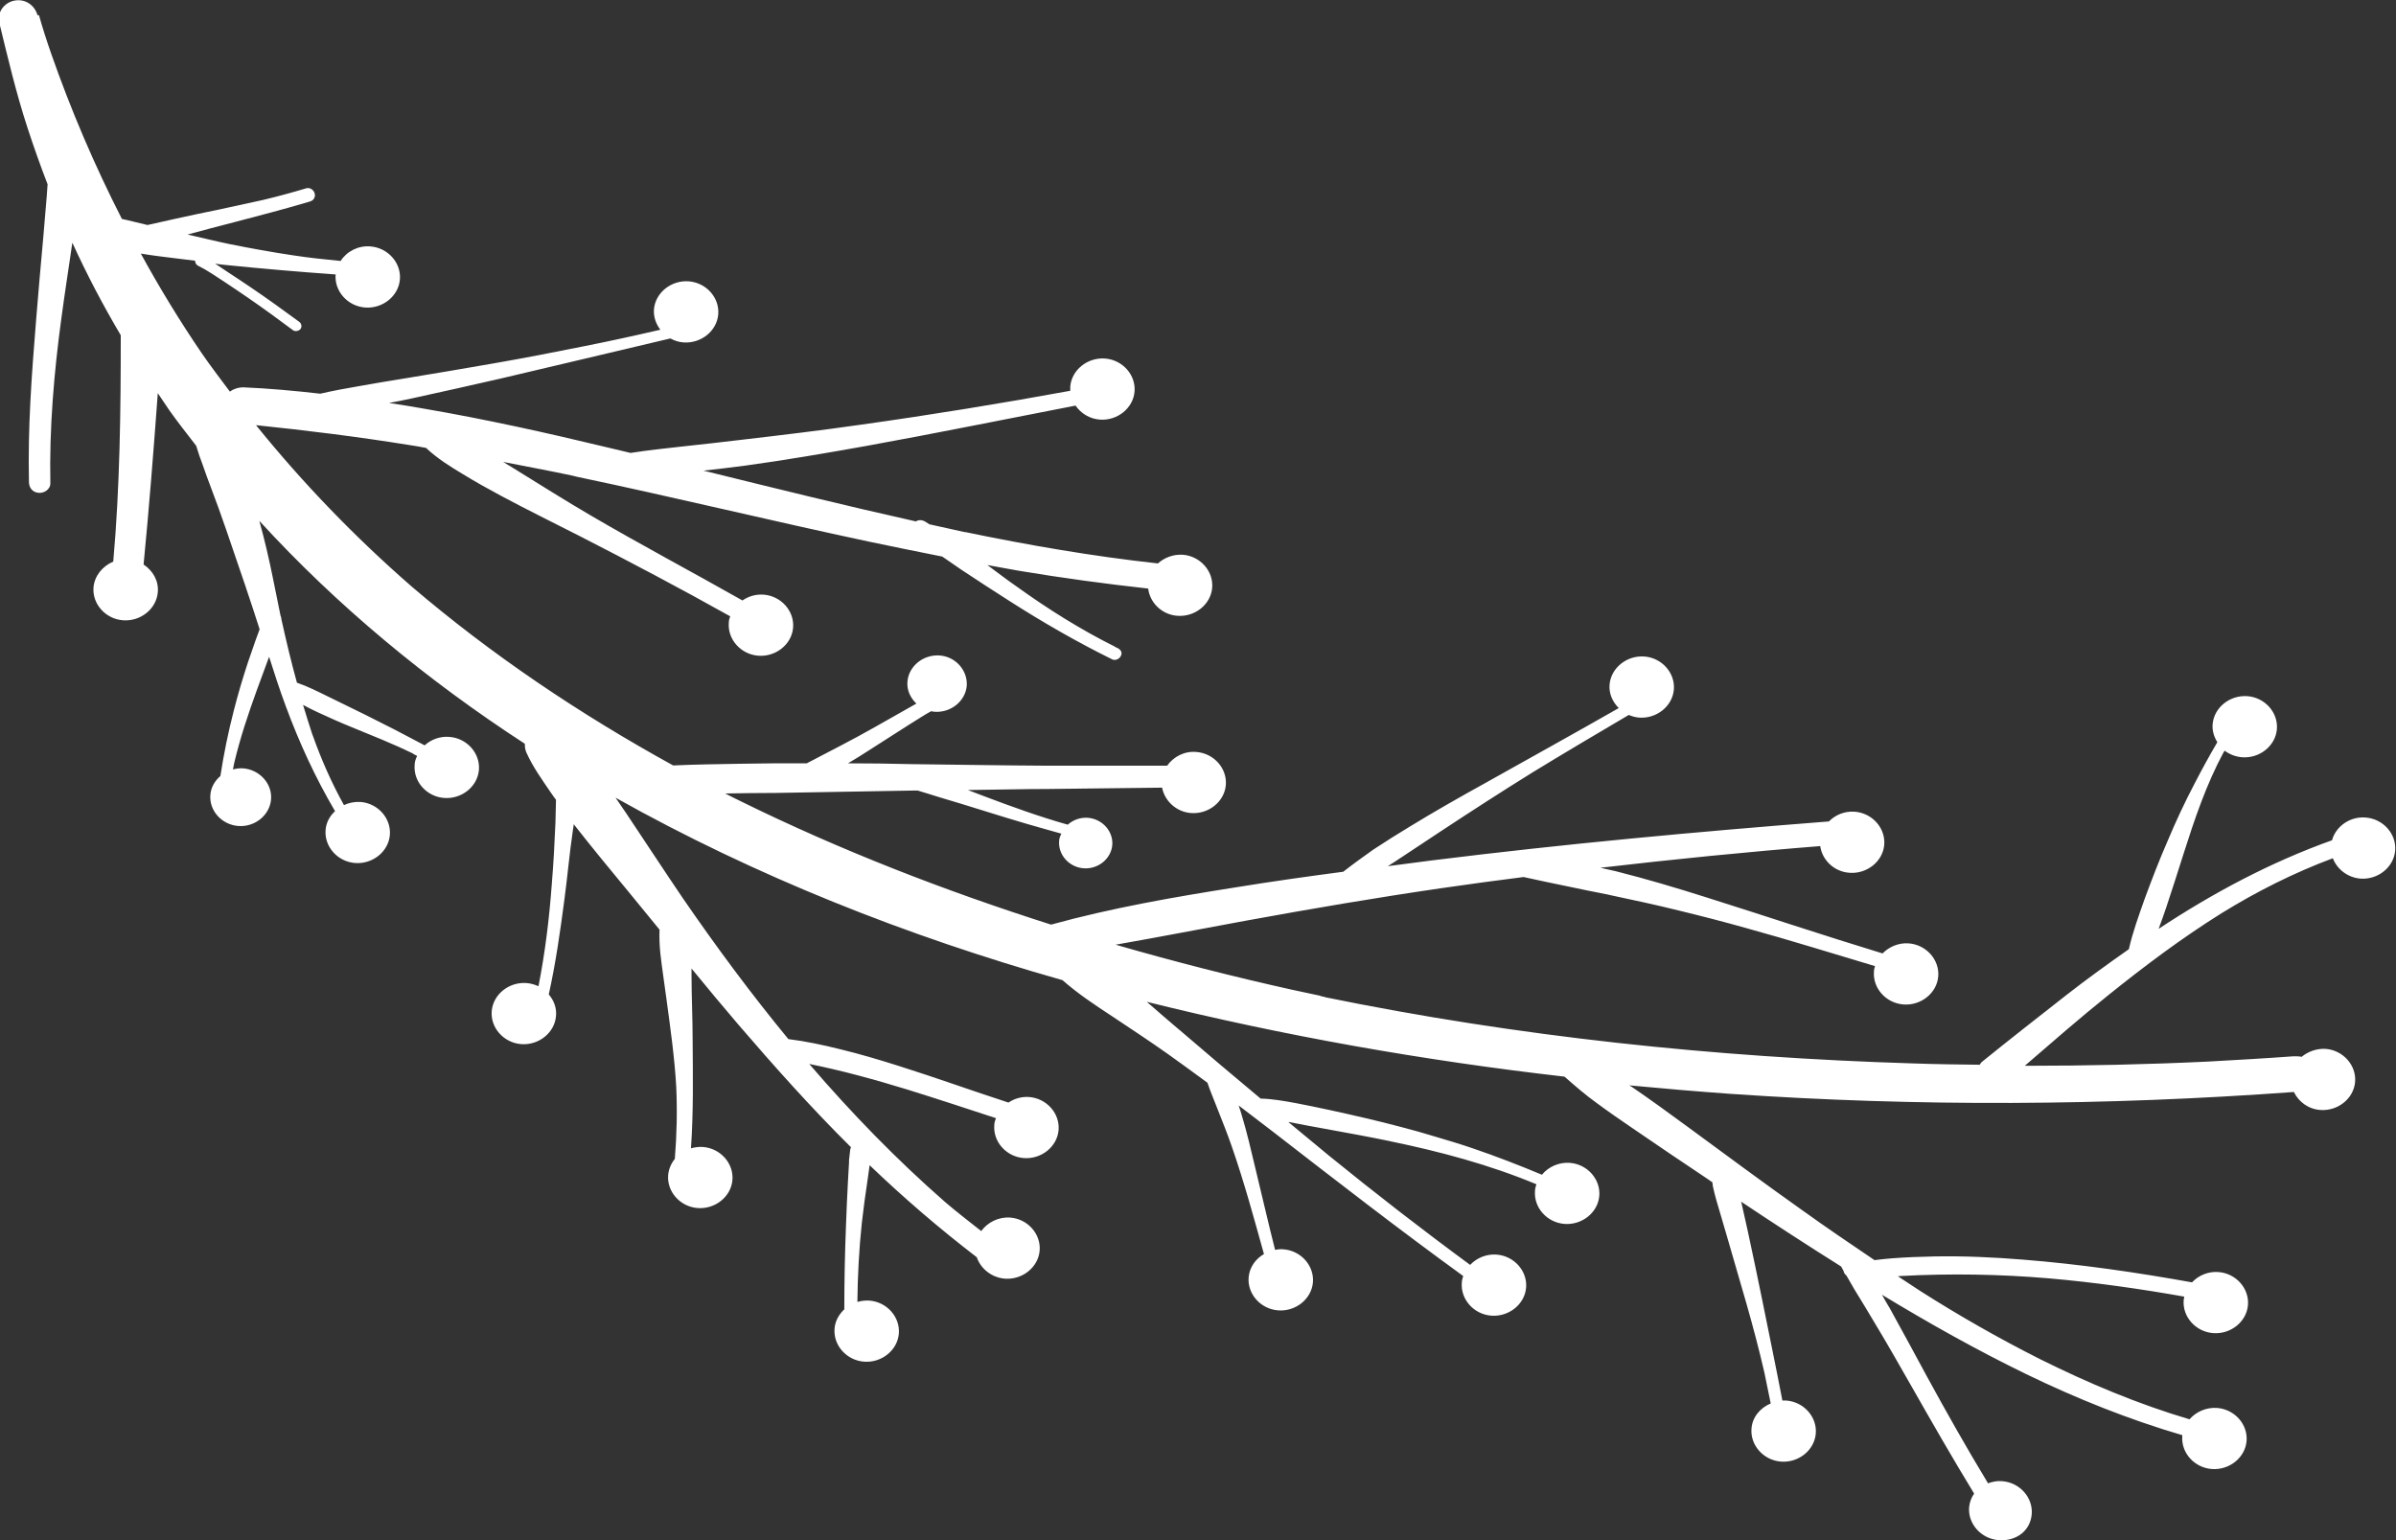 <svg width="112" height="72" viewBox="0 0 112 72" fill="none" xmlns="http://www.w3.org/2000/svg">
<rect x="0" y="0" width="112" height="72" fill="#333333" stroke="none"/>
<g clip-path="url(#clip0_629_1711)">
<path d="M1.821 0.705C1.99 1.31 2.185 1.916 2.393 2.509C3.317 5.154 4.423 7.738 5.698 10.235C5.789 10.259 5.88 10.272 5.971 10.296C6.283 10.371 6.582 10.445 6.894 10.519C7.337 10.42 7.779 10.321 8.221 10.222C8.898 10.074 9.587 9.926 10.263 9.79C10.94 9.641 11.629 9.493 12.306 9.345C12.982 9.184 13.659 8.999 14.322 8.801C14.504 8.751 14.686 8.9 14.712 9.06C14.738 9.147 14.712 9.233 14.66 9.308C14.608 9.382 14.53 9.407 14.452 9.431C13.294 9.777 12.136 10.074 10.966 10.383C10.237 10.568 9.496 10.766 8.767 10.964C9.418 11.112 10.068 11.273 10.719 11.409C11.707 11.607 12.722 11.792 13.723 11.94C14.452 12.052 15.18 12.126 15.922 12.2C16.208 11.755 16.741 11.471 17.314 11.52C18.133 11.582 18.758 12.287 18.693 13.065C18.628 13.844 17.886 14.437 17.067 14.376C16.247 14.314 15.623 13.609 15.688 12.83C13.958 12.707 12.241 12.559 10.524 12.385C10.367 12.373 10.211 12.348 10.055 12.324C10.25 12.447 10.432 12.583 10.628 12.707C10.992 12.942 11.356 13.189 11.707 13.424C12.475 13.943 13.229 14.487 13.984 15.043C14.088 15.117 14.127 15.265 14.049 15.377C13.971 15.476 13.802 15.513 13.697 15.438C13.008 14.919 12.306 14.412 11.59 13.918C11.239 13.671 10.875 13.436 10.511 13.189C10.302 13.053 10.094 12.917 9.886 12.781C9.678 12.645 9.457 12.521 9.236 12.41C9.158 12.361 9.119 12.274 9.119 12.188C8.546 12.114 7.974 12.052 7.415 11.977C7.141 11.94 6.855 11.903 6.582 11.854C7.454 13.448 8.403 15.006 9.431 16.514C9.847 17.119 10.302 17.713 10.745 18.306C10.914 18.183 11.135 18.108 11.382 18.108C12.579 18.158 13.776 18.269 14.972 18.405C15.558 18.269 16.156 18.158 16.741 18.059C17.444 17.935 18.146 17.812 18.862 17.7C20.28 17.466 21.698 17.231 23.102 16.983C24.52 16.736 25.925 16.464 27.33 16.18C28.514 15.945 29.698 15.686 30.868 15.414C30.66 15.142 30.543 14.808 30.569 14.462C30.634 13.683 31.376 13.09 32.195 13.152C33.015 13.214 33.639 13.918 33.574 14.697C33.509 15.476 32.767 16.069 31.948 16.007C31.727 15.995 31.519 15.921 31.337 15.822C28.709 16.44 26.081 17.07 23.441 17.688C22.049 18.009 20.644 18.319 19.239 18.628C18.888 18.702 18.537 18.776 18.185 18.838C18.745 18.924 19.304 19.011 19.85 19.11C22.725 19.604 25.561 20.234 28.384 20.914C28.748 21.001 29.112 21.087 29.476 21.174C30.27 21.05 31.063 20.964 31.857 20.877C32.767 20.778 33.678 20.679 34.589 20.568C36.488 20.346 38.374 20.123 40.26 19.851C43.525 19.394 46.79 18.862 50.029 18.269C50.029 18.207 50.029 18.145 50.029 18.071C50.094 17.293 50.836 16.699 51.655 16.761C52.475 16.823 53.099 17.527 53.034 18.306C52.969 19.085 52.228 19.678 51.408 19.616C50.927 19.579 50.523 19.32 50.276 18.961C47.011 19.592 43.746 20.259 40.468 20.852C38.595 21.186 36.722 21.508 34.836 21.767C34.185 21.854 33.535 21.928 32.885 22.002C36.189 22.818 39.493 23.634 42.81 24.375C42.849 24.35 42.888 24.338 42.927 24.326C43.044 24.301 43.148 24.326 43.252 24.387C43.317 24.424 43.382 24.474 43.447 24.511C44.02 24.635 44.605 24.771 45.177 24.894C45.151 24.894 45.125 24.882 45.099 24.869C48.078 25.488 51.083 26.007 54.127 26.34C54.426 26.069 54.842 25.908 55.285 25.933C56.104 25.994 56.728 26.699 56.663 27.478C56.598 28.256 55.857 28.85 55.037 28.788C54.322 28.738 53.749 28.182 53.672 27.515C51.655 27.292 49.652 27.02 47.649 26.686C47.141 26.6 46.647 26.501 46.153 26.415C46.608 26.748 47.05 27.094 47.519 27.416C48.976 28.466 50.511 29.431 52.123 30.234C52.123 30.234 52.123 30.234 52.111 30.234C52.15 30.259 52.189 30.271 52.215 30.283C52.293 30.32 52.345 30.358 52.397 30.432C52.436 30.506 52.436 30.592 52.397 30.654C52.345 30.79 52.15 30.901 51.993 30.827C50.341 30.012 48.754 29.097 47.206 28.108C46.452 27.626 45.684 27.131 44.943 26.637C44.644 26.427 44.345 26.229 44.045 26.019C42.914 25.797 41.782 25.562 40.65 25.327C36.059 24.35 31.493 23.238 26.901 22.274C26.901 22.274 26.914 22.274 26.927 22.274C26.875 22.274 26.823 22.249 26.771 22.237C26.745 22.237 26.719 22.237 26.693 22.224C26.693 22.224 26.693 22.224 26.706 22.224C25.652 22.002 24.585 21.804 23.519 21.594C23.714 21.718 23.909 21.829 24.104 21.952C25.262 22.669 26.419 23.399 27.603 24.091C29.945 25.463 32.351 26.736 34.706 28.071C34.992 27.873 35.33 27.774 35.694 27.799C36.514 27.861 37.138 28.565 37.073 29.344C37.008 30.123 36.267 30.716 35.447 30.654C34.628 30.592 34.003 29.888 34.068 29.109C34.068 29.01 34.094 28.911 34.133 28.812C31.818 27.515 29.476 26.279 27.109 25.067C25.873 24.437 24.637 23.831 23.415 23.176C22.816 22.855 22.218 22.521 21.633 22.163C21.034 21.804 20.423 21.421 19.915 20.939C19.655 20.889 19.382 20.84 19.122 20.803C16.741 20.42 14.361 20.123 11.967 19.876C14.153 22.583 16.585 25.104 19.239 27.416C22.985 30.617 27.109 33.386 31.467 35.784C31.974 35.759 32.494 35.747 33.002 35.734C34.068 35.71 35.122 35.697 36.189 35.685C36.696 35.685 37.203 35.685 37.711 35.685C38.764 35.129 39.831 34.597 40.871 34.004C41.535 33.633 42.185 33.262 42.836 32.892C42.55 32.62 42.38 32.249 42.419 31.853C42.484 31.136 43.161 30.593 43.915 30.642C44.67 30.691 45.242 31.346 45.19 32.063C45.125 32.78 44.449 33.324 43.694 33.275C43.629 33.275 43.577 33.25 43.525 33.25C43.395 33.324 43.252 33.398 43.122 33.485C42.263 34.016 41.418 34.572 40.559 35.116C40.26 35.314 39.948 35.5 39.636 35.685C40.611 35.685 41.6 35.697 42.576 35.722C44.696 35.747 46.816 35.784 48.937 35.796C50.81 35.796 52.683 35.796 54.556 35.796C54.855 35.376 55.362 35.104 55.922 35.154C56.741 35.215 57.366 35.92 57.301 36.699C57.236 37.477 56.494 38.071 55.675 38.009C54.985 37.959 54.439 37.44 54.322 36.822C52.566 36.847 50.797 36.859 49.041 36.884C47.779 36.884 46.517 36.921 45.242 36.933C45.502 37.032 45.763 37.131 46.023 37.23C47.297 37.712 48.598 38.182 49.912 38.553C50.159 38.33 50.498 38.206 50.849 38.231C51.525 38.281 52.045 38.862 51.993 39.504C51.941 40.147 51.33 40.642 50.654 40.592C49.977 40.543 49.457 39.962 49.509 39.319C49.509 39.195 49.561 39.084 49.613 38.973C49.067 38.825 48.533 38.664 48 38.516C47.324 38.318 46.647 38.108 45.971 37.898C45.294 37.687 44.618 37.477 43.941 37.279C43.603 37.168 43.252 37.069 42.901 36.958C42.823 36.958 42.732 36.958 42.654 36.958C40.533 36.995 38.413 37.032 36.28 37.069C35.486 37.069 34.693 37.082 33.899 37.094C34.081 37.181 34.25 37.279 34.432 37.366C34.393 37.341 34.354 37.329 34.315 37.304C34.406 37.354 34.498 37.391 34.589 37.44C34.589 37.44 34.602 37.44 34.615 37.453C39.285 39.752 44.163 41.643 49.132 43.225C51.954 42.446 54.868 41.939 57.769 41.482C59.434 41.21 61.112 40.975 62.79 40.753C63.245 40.394 63.714 40.061 64.182 39.727C64.741 39.356 65.314 38.998 65.886 38.651C67.057 37.935 68.254 37.255 69.463 36.587C71.532 35.425 73.613 34.276 75.668 33.102C75.382 32.817 75.2 32.422 75.239 32.002C75.304 31.223 76.046 30.63 76.865 30.691C77.684 30.753 78.309 31.458 78.244 32.236C78.179 33.015 77.437 33.608 76.618 33.547C76.449 33.534 76.28 33.485 76.136 33.423C74.628 34.313 73.119 35.203 71.623 36.118C70.192 37.008 68.774 37.922 67.369 38.849C66.641 39.331 65.912 39.813 65.184 40.295C65.08 40.357 64.976 40.431 64.871 40.493C65.561 40.407 66.263 40.308 66.953 40.221C73.106 39.455 79.284 38.886 85.463 38.404L85.489 38.404C85.789 38.095 86.231 37.91 86.699 37.947C87.519 38.009 88.143 38.713 88.078 39.492C88.013 40.271 87.272 40.864 86.452 40.802C85.737 40.753 85.177 40.209 85.086 39.554C81.652 39.826 78.218 40.172 74.81 40.567C75.044 40.617 75.291 40.679 75.525 40.728C76.956 41.087 78.361 41.507 79.766 41.952C82.51 42.817 85.242 43.732 88 44.572C88.299 44.263 88.754 44.065 89.223 44.102C90.042 44.164 90.667 44.869 90.602 45.648C90.537 46.426 89.795 47.02 88.976 46.958C88.156 46.896 87.532 46.191 87.597 45.413C87.597 45.326 87.623 45.24 87.649 45.166C85.659 44.572 83.681 43.954 81.665 43.398C80.611 43.101 79.558 42.829 78.491 42.57C77.398 42.298 76.293 42.063 75.187 41.828C75.213 41.828 75.239 41.828 75.265 41.84C74.576 41.705 73.886 41.569 73.197 41.42C72.533 41.284 71.883 41.148 71.219 41C69.945 41.161 68.67 41.334 67.395 41.519C64.338 41.964 61.294 42.483 58.25 43.039C56.221 43.41 54.192 43.806 52.15 44.164C54.894 44.955 57.652 45.66 60.436 46.278C60.865 46.364 61.281 46.463 61.711 46.55C61.697 46.55 61.684 46.55 61.672 46.55C61.697 46.55 61.736 46.55 61.763 46.575C61.828 46.587 61.893 46.599 61.958 46.612C61.945 46.612 61.919 46.612 61.906 46.612C70.959 48.466 80.182 49.43 89.431 49.714C90.472 49.751 91.499 49.764 92.54 49.776C92.566 49.739 92.592 49.689 92.631 49.652C93.945 48.589 95.272 47.551 96.598 46.513C97.548 45.771 98.523 45.067 99.512 44.374C99.694 43.571 99.98 42.792 100.254 42.014C100.592 41.099 100.943 40.184 101.333 39.294C101.711 38.392 102.127 37.502 102.582 36.637C102.92 35.982 103.271 35.339 103.649 34.696C103.493 34.449 103.402 34.152 103.428 33.856C103.493 33.077 104.234 32.484 105.054 32.545C105.873 32.607 106.498 33.312 106.432 34.09C106.367 34.869 105.626 35.462 104.806 35.401C104.494 35.376 104.221 35.265 103.987 35.092C103.974 35.116 103.961 35.141 103.948 35.166C103.948 35.166 103.948 35.166 103.948 35.154C103.128 36.674 102.582 38.305 102.062 39.937C101.802 40.753 101.541 41.581 101.268 42.397C101.151 42.743 101.034 43.077 100.904 43.423C103.428 41.754 106.133 40.308 109.008 39.282C109.19 38.627 109.854 38.157 110.582 38.219C111.402 38.281 112.026 38.985 111.961 39.764C111.896 40.543 111.154 41.136 110.335 41.074C109.737 41.025 109.242 40.629 109.047 40.122C107.226 40.802 105.483 41.68 103.844 42.693C101.984 43.855 100.241 45.166 98.549 46.525C97.223 47.588 95.935 48.713 94.647 49.825C97.496 49.825 100.358 49.764 103.206 49.628C104.546 49.553 105.873 49.479 107.213 49.38C107.343 49.38 107.473 49.38 107.59 49.405C107.889 49.158 108.293 49.01 108.709 49.034C109.528 49.096 110.153 49.801 110.088 50.579C110.023 51.358 109.281 51.951 108.462 51.89C107.902 51.852 107.447 51.506 107.226 51.049C98.459 51.692 89.652 51.741 80.885 51.136C79.311 51.024 77.737 50.888 76.162 50.74C76.202 50.765 76.228 50.789 76.267 50.802C77.151 51.408 78.036 52.05 78.894 52.681C80.676 53.991 82.445 55.301 84.241 56.574C85.359 57.378 86.491 58.144 87.623 58.91C87.896 58.873 88.182 58.849 88.455 58.824C89.106 58.774 89.769 58.75 90.433 58.737C91.811 58.713 93.19 58.774 94.556 58.886C97.21 59.096 99.85 59.479 102.465 59.949C102.764 59.627 103.219 59.429 103.701 59.467C104.52 59.528 105.145 60.233 105.08 61.012C105.015 61.79 104.273 62.384 103.454 62.322C102.634 62.26 102.01 61.556 102.075 60.777C102.075 60.727 102.101 60.678 102.101 60.616C100.006 60.245 97.912 59.949 95.792 59.763C93.489 59.566 91.161 59.528 88.846 59.652C88.885 59.652 88.924 59.652 88.963 59.652C88.885 59.652 88.793 59.652 88.715 59.664C89.054 59.887 89.392 60.109 89.73 60.332C91.551 61.494 93.437 62.569 95.376 63.546C97.613 64.658 99.928 65.635 102.348 66.351C102.647 66.005 103.128 65.783 103.636 65.82C104.455 65.882 105.08 66.586 105.015 67.365C104.95 68.144 104.208 68.737 103.389 68.675C102.569 68.613 101.945 67.909 102.01 67.13C102.01 67.118 102.01 67.105 102.01 67.093C99.486 66.351 97.054 65.375 94.712 64.238C92.397 63.113 90.159 61.852 87.974 60.53C88.091 60.752 88.221 60.962 88.351 61.185C88.936 62.248 89.522 63.323 90.094 64.386C91.005 66.055 91.941 67.711 92.93 69.343C93.138 69.269 93.359 69.219 93.593 69.244C94.413 69.306 95.037 70.01 94.972 70.789C94.907 71.568 94.244 72.062 93.424 72C92.605 71.938 91.98 71.234 92.046 70.455C92.072 70.22 92.15 70.01 92.28 69.825C91.278 68.181 90.328 66.525 89.379 64.856C88.806 63.855 88.234 62.841 87.636 61.852C87.323 61.333 87.011 60.801 86.686 60.282C86.556 60.072 86.439 59.837 86.309 59.627C86.244 59.578 86.192 59.504 86.179 59.429C86.179 59.429 86.179 59.429 86.179 59.417C86.14 59.343 86.101 59.281 86.062 59.207C84.488 58.218 82.927 57.205 81.392 56.179C81.496 56.648 81.6 57.106 81.704 57.575C81.938 58.651 82.159 59.726 82.38 60.801C82.693 62.359 83.018 63.916 83.317 65.474C83.382 65.474 83.434 65.474 83.499 65.474C84.319 65.536 84.943 66.24 84.878 67.019C84.813 67.798 84.072 68.391 83.252 68.329C82.433 68.267 81.808 67.563 81.873 66.784C81.912 66.252 82.276 65.82 82.771 65.61C82.667 65.128 82.576 64.633 82.472 64.151C82.224 63.076 81.938 62.001 81.639 60.95C81.34 59.887 81.015 58.824 80.715 57.761C80.559 57.229 80.403 56.698 80.247 56.166C80.182 55.931 80.117 55.697 80.065 55.449C80.065 55.388 80.052 55.326 80.039 55.264C79.974 55.227 79.922 55.19 79.857 55.14C78.66 54.337 77.476 53.546 76.293 52.73C75.733 52.347 75.174 51.964 74.641 51.568C74.107 51.185 73.626 50.765 73.132 50.332C66.549 49.578 60.02 48.429 53.606 46.834C54.114 47.279 54.634 47.724 55.141 48.157C55.128 48.157 55.115 48.132 55.102 48.12C56.364 49.207 57.639 50.283 58.927 51.358C59.473 51.37 60.02 51.469 60.566 51.568C61.086 51.667 61.62 51.778 62.14 51.89C63.272 52.137 64.403 52.396 65.522 52.693C66.042 52.829 66.576 52.977 67.096 53.138C67.681 53.311 68.267 53.484 68.839 53.682C69.932 54.053 71.011 54.473 72.078 54.918C72.377 54.547 72.871 54.325 73.379 54.362C74.198 54.423 74.823 55.128 74.758 55.907C74.693 56.685 73.951 57.279 73.132 57.217C72.312 57.155 71.688 56.451 71.753 55.672C71.753 55.561 71.792 55.462 71.818 55.363C69.62 54.448 67.304 53.83 64.963 53.348C64.963 53.348 64.963 53.348 64.976 53.348C63.961 53.138 62.933 52.953 61.919 52.767C61.372 52.668 60.826 52.569 60.28 52.458C60.267 52.458 60.241 52.458 60.228 52.458C60.865 52.99 61.502 53.509 62.14 54.04C64.286 55.783 66.484 57.489 68.722 59.133C69.021 58.812 69.476 58.614 69.958 58.651C70.777 58.713 71.402 59.417 71.337 60.196C71.272 60.975 70.53 61.568 69.71 61.506C68.891 61.444 68.267 60.74 68.332 59.961C68.332 59.85 68.371 59.751 68.397 59.652C65.379 57.464 62.452 55.19 59.499 52.903C58.966 52.495 58.432 52.087 57.899 51.679C57.951 51.828 58.003 51.976 58.042 52.124C58.289 52.94 58.484 53.781 58.68 54.609C58.992 55.882 59.278 57.155 59.603 58.428C59.733 58.404 59.863 58.391 59.993 58.404C60.813 58.465 61.437 59.17 61.372 59.949C61.307 60.727 60.566 61.321 59.746 61.259C58.927 61.197 58.302 60.492 58.367 59.714C58.407 59.244 58.693 58.849 59.083 58.626C58.615 56.945 58.159 55.264 57.587 53.62C57.392 53.051 57.171 52.495 56.95 51.939C56.846 51.679 56.741 51.42 56.637 51.148C56.572 50.975 56.494 50.789 56.442 50.617C55.818 50.159 55.193 49.702 54.569 49.257C53.711 48.651 52.826 48.07 51.954 47.489C51.161 46.97 50.367 46.439 49.665 45.821C42.38 43.756 35.317 40.963 28.774 37.292C28.943 37.539 29.112 37.786 29.281 38.033C30.166 39.356 31.037 40.691 31.935 42.014C33.483 44.263 35.109 46.463 36.852 48.577C37.658 48.676 38.465 48.849 39.258 49.047C40.182 49.269 41.093 49.541 41.99 49.825C43.72 50.369 45.424 50.987 47.141 51.544C47.415 51.358 47.753 51.259 48.104 51.284C48.923 51.346 49.548 52.05 49.483 52.829C49.418 53.608 48.676 54.201 47.857 54.139C47.037 54.077 46.413 53.373 46.478 52.594C46.478 52.483 46.517 52.372 46.556 52.273C45.164 51.816 43.772 51.358 42.38 50.925C40.885 50.468 39.362 50.048 37.828 49.739C39.792 52.026 41.899 54.201 44.189 56.203C44.735 56.673 45.307 57.106 45.867 57.551C46.166 57.143 46.673 56.883 47.219 56.92C48.039 56.982 48.663 57.687 48.598 58.465C48.533 59.244 47.792 59.837 46.972 59.776C46.348 59.726 45.841 59.306 45.658 58.774C43.902 57.427 42.237 55.993 40.65 54.473C40.624 54.696 40.585 54.906 40.559 55.128C40.455 55.808 40.364 56.488 40.286 57.168C40.156 58.391 40.091 59.627 40.078 60.863C40.26 60.814 40.442 60.789 40.637 60.801C41.457 60.863 42.081 61.568 42.016 62.347C41.951 63.125 41.21 63.719 40.39 63.657C39.571 63.595 38.946 62.891 39.011 62.112C39.037 61.753 39.219 61.444 39.467 61.209C39.467 59.912 39.493 58.601 39.545 57.303C39.571 56.624 39.597 55.944 39.636 55.252C39.649 54.943 39.675 54.634 39.688 54.325C39.688 54.288 39.688 54.263 39.688 54.226C39.701 54.077 39.727 53.929 39.74 53.768C39.74 53.719 39.766 53.682 39.779 53.632C37.932 51.803 36.202 49.862 34.523 47.91C33.782 47.044 33.054 46.167 32.325 45.277C32.325 45.376 32.325 45.474 32.325 45.573C32.325 46.587 32.377 47.613 32.377 48.626C32.39 50.307 32.416 52.001 32.299 53.682C32.481 53.632 32.663 53.608 32.858 53.62C33.678 53.682 34.302 54.386 34.237 55.165C34.172 55.944 33.431 56.537 32.611 56.475C31.792 56.414 31.167 55.709 31.233 54.93C31.259 54.646 31.376 54.386 31.545 54.176C31.636 53.051 31.662 51.927 31.61 50.802C31.532 49.43 31.337 48.07 31.154 46.711C31.063 45.994 30.946 45.289 30.868 44.572C30.829 44.201 30.816 43.843 30.829 43.472C30.829 43.472 30.829 43.472 30.829 43.46C30.361 42.891 29.893 42.31 29.424 41.742C28.566 40.703 27.707 39.665 26.875 38.602C26.849 38.577 26.836 38.553 26.823 38.528C26.81 38.639 26.784 38.763 26.771 38.874C26.615 39.937 26.523 41.012 26.38 42.075C26.185 43.546 25.977 45.029 25.652 46.488C25.886 46.76 26.029 47.118 25.99 47.502C25.925 48.28 25.184 48.874 24.364 48.812C23.545 48.75 22.92 48.045 22.985 47.267C23.05 46.488 23.792 45.895 24.611 45.957C24.806 45.969 25.002 46.031 25.171 46.105C25.483 44.523 25.678 42.916 25.795 41.309C25.873 40.357 25.925 39.406 25.964 38.454C25.977 38.095 25.977 37.749 25.99 37.391C25.912 37.279 25.821 37.168 25.743 37.045C25.34 36.451 24.91 35.858 24.611 35.191C24.546 35.055 24.533 34.919 24.533 34.77C19.967 31.804 15.753 28.318 12.123 24.35C12.371 25.24 12.579 26.143 12.761 27.045C12.878 27.626 12.995 28.195 13.112 28.776C13.138 28.825 13.151 28.887 13.151 28.936C13.372 29.937 13.607 30.926 13.88 31.915C14.387 32.088 14.868 32.335 15.35 32.57C15.909 32.842 16.481 33.126 17.041 33.398C17.99 33.868 18.927 34.35 19.85 34.844C20.149 34.572 20.566 34.412 21.008 34.449C21.828 34.511 22.452 35.215 22.387 35.994C22.322 36.773 21.58 37.366 20.761 37.304C19.941 37.242 19.317 36.538 19.382 35.759C19.382 35.611 19.434 35.475 19.499 35.339C19.447 35.314 19.382 35.277 19.33 35.252C19.33 35.252 19.33 35.252 19.343 35.252C19.33 35.252 19.317 35.24 19.304 35.228C19.304 35.228 19.291 35.228 19.278 35.215C18.341 34.758 17.366 34.375 16.403 33.979C15.883 33.769 15.363 33.534 14.855 33.299C14.621 33.188 14.387 33.077 14.166 32.953C14.309 33.423 14.452 33.893 14.608 34.362C14.608 34.362 14.608 34.362 14.608 34.35C15.011 35.487 15.493 36.587 16.078 37.638C16.312 37.527 16.572 37.477 16.846 37.49C17.665 37.551 18.289 38.256 18.224 39.035C18.159 39.813 17.418 40.407 16.598 40.345C15.779 40.283 15.154 39.578 15.22 38.8C15.245 38.454 15.415 38.145 15.662 37.922C14.738 36.352 13.984 34.709 13.359 33.015C13.073 32.249 12.826 31.482 12.579 30.704C12.384 31.223 12.202 31.742 12.006 32.261C11.603 33.374 11.226 34.498 10.953 35.648C10.927 35.759 10.914 35.858 10.888 35.969C11.044 35.932 11.2 35.907 11.369 35.92C12.136 35.982 12.735 36.637 12.67 37.378C12.605 38.108 11.915 38.676 11.135 38.614C10.367 38.553 9.769 37.898 9.834 37.156C9.86 36.81 10.042 36.501 10.302 36.278C10.459 35.252 10.667 34.239 10.927 33.225C11.122 32.459 11.343 31.717 11.59 30.963C11.707 30.617 11.824 30.283 11.941 29.95C12.007 29.777 12.072 29.591 12.136 29.418C11.928 28.763 11.707 28.096 11.486 27.441C11.499 27.49 11.525 27.539 11.538 27.589C11.2 26.625 10.888 25.661 10.55 24.697C10.55 24.709 10.55 24.721 10.562 24.734C10.341 24.091 10.107 23.436 9.86 22.793C9.73 22.447 9.6 22.101 9.483 21.755C9.366 21.446 9.262 21.149 9.171 20.84C8.741 20.284 8.312 19.74 7.909 19.171C7.727 18.912 7.558 18.64 7.376 18.38C7.18 21.05 6.972 23.72 6.712 26.39C7.141 26.674 7.428 27.156 7.376 27.688C7.311 28.466 6.569 29.06 5.75 28.998C4.93 28.936 4.306 28.232 4.371 27.453C4.423 26.909 4.8 26.464 5.294 26.254C5.606 22.744 5.645 19.208 5.645 15.673C4.813 14.264 4.058 12.83 3.382 11.347C3.213 12.509 3.031 13.671 2.875 14.833C2.524 17.404 2.302 20.012 2.354 22.608C2.354 22.867 2.068 23.065 1.808 23.04C1.509 23.015 1.353 22.793 1.353 22.521C1.327 21.285 1.353 20.049 1.418 18.813C1.483 17.515 1.587 16.217 1.691 14.919C1.795 13.621 1.912 12.324 2.029 11.026C2.081 10.408 2.133 9.79 2.185 9.172C2.198 8.986 2.211 8.801 2.224 8.615C1.886 7.738 1.574 6.86 1.288 5.983C0.754 4.351 0.364 2.695 -0.039 1.038C-0.052 0.964 -0.065 0.878 -0.052 0.804C-0.026 0.42 0.299 0.087 0.689 0.025C1.21 -0.062 1.626 0.26 1.756 0.717L1.821 0.705ZM37.932 49.739C37.932 49.739 37.867 49.727 37.828 49.714C37.867 49.714 37.893 49.727 37.932 49.727L37.932 49.739Z" fill="white"/>
</g>
<defs>
<clipPath id="clip0_629_1711">
<rect width="72" height="112" fill="white" transform="matrix(-1.19249e-08 -1 -1 1.19249e-08 112 72)"/>
</clipPath>
</defs>
</svg>
